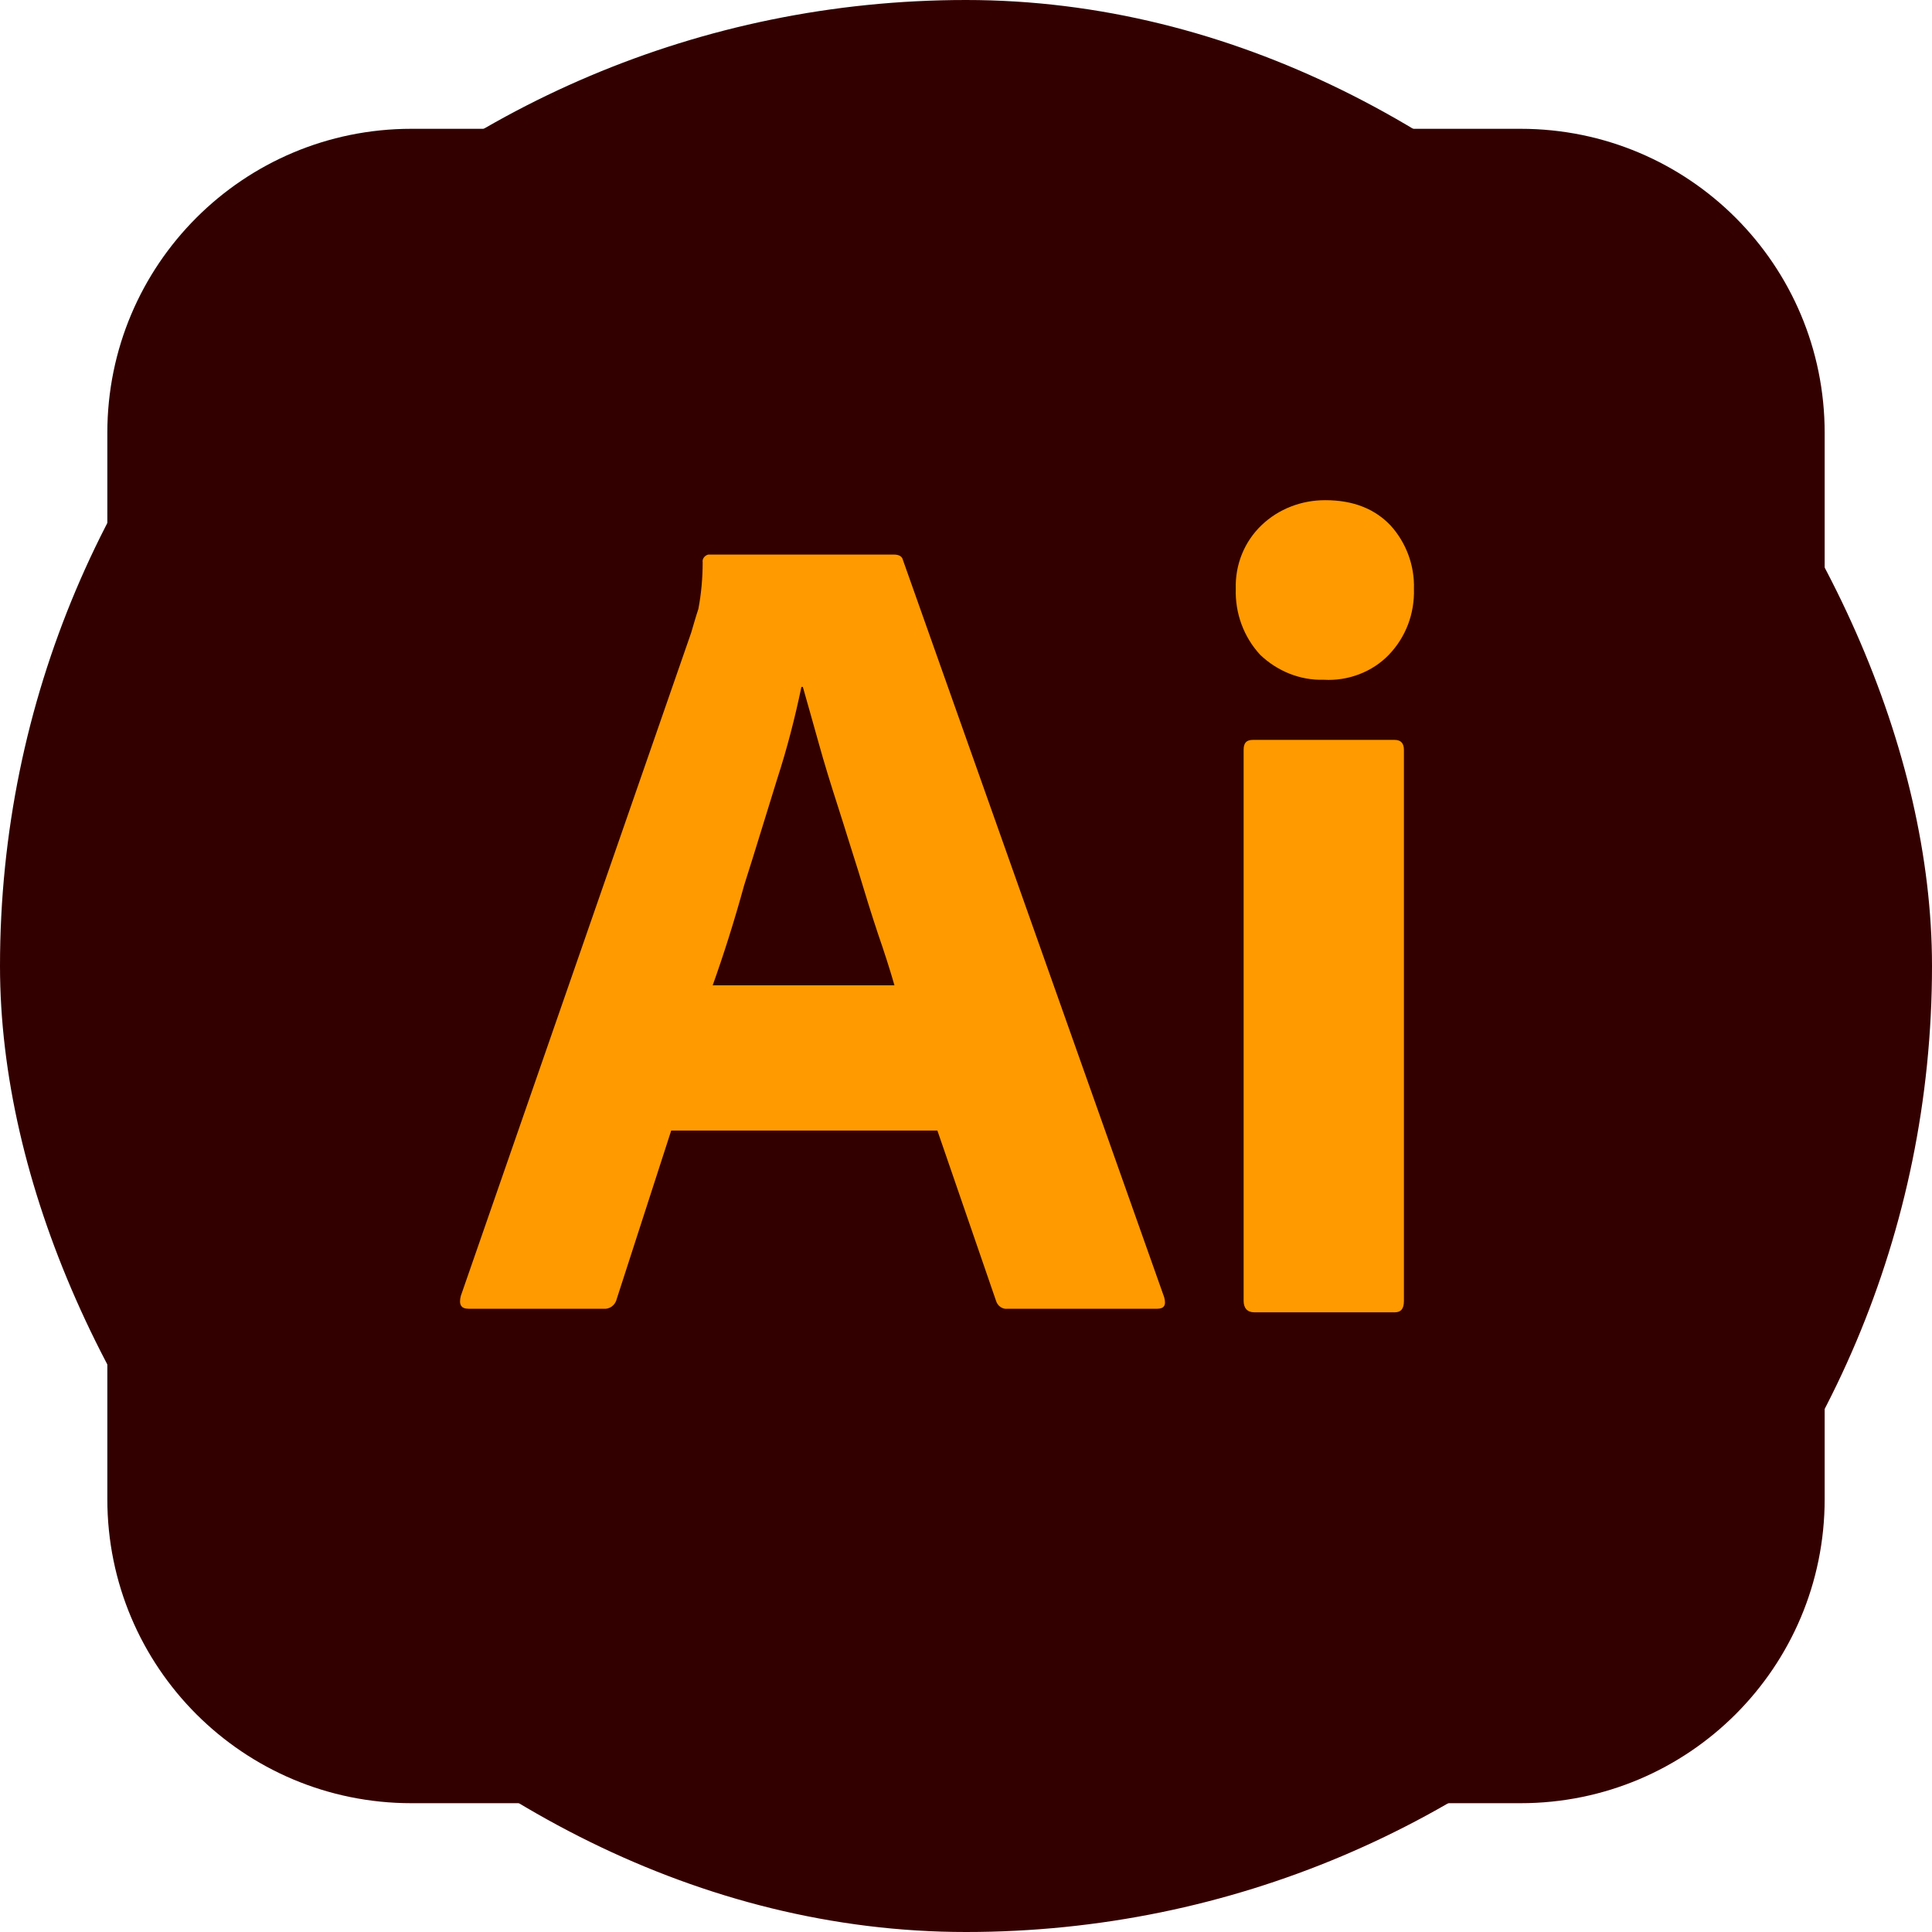 <svg width="90" height="90" viewBox="0 0 90 90" fill="none" xmlns="http://www.w3.org/2000/svg">
<rect width="90" height="90" rx="45" fill="#330000"/>
<path d="M19.167 6H70.833C78.667 6 85 12.333 85 20.166V69.833C85 77.666 78.667 84 70.833 84H19.167C11.333 84 5 77.666 5 69.833V20.166C5 12.333 11.333 6 19.167 6Z" fill="#330000"/>
<path d="M43.667 52.666H31.267L28.733 60.5C28.667 60.8 28.4 61 28.1 60.967H21.833C21.467 60.967 21.367 60.767 21.467 60.367L32.2 29.466C32.3 29.133 32.4 28.767 32.533 28.366C32.667 27.666 32.733 26.933 32.733 26.2C32.7 26.033 32.833 25.866 33 25.833H41.633C41.9 25.833 42.033 25.933 42.067 26.1L54.233 60.433C54.333 60.8 54.233 60.967 53.9 60.967H46.933C46.7 61 46.467 60.833 46.4 60.6L43.667 52.666ZM33.2 45.9H41.667C41.467 45.2 41.2 44.367 40.9 43.5C40.6 42.6 40.3 41.633 40 40.633C39.667 39.6 39.367 38.6 39.033 37.566C38.7 36.533 38.4 35.566 38.133 34.6C37.867 33.666 37.633 32.8 37.4 32H37.333C37.033 33.433 36.667 34.867 36.2 36.3C35.7 37.9 35.2 39.566 34.667 41.233C34.2 42.933 33.7 44.5 33.2 45.9ZM61.667 31.666C60.567 31.7 59.5 31.267 58.7 30.5C57.933 29.666 57.533 28.567 57.567 27.433C57.533 26.3 57.967 25.233 58.767 24.466C59.567 23.7 60.633 23.3 61.733 23.3C63.033 23.3 64.033 23.7 64.767 24.466C65.5 25.267 65.9 26.333 65.867 27.433C65.9 28.567 65.5 29.666 64.7 30.5C63.933 31.3 62.8 31.733 61.667 31.666ZM57.933 60.6V34.933C57.933 34.6 58.067 34.467 58.367 34.467H64.967C65.267 34.467 65.4 34.633 65.4 34.933V60.6C65.4 60.967 65.267 61.133 64.967 61.133H58.433C58.1 61.133 57.933 60.933 57.933 60.6Z" fill="#FF9A00"/>
</svg>
